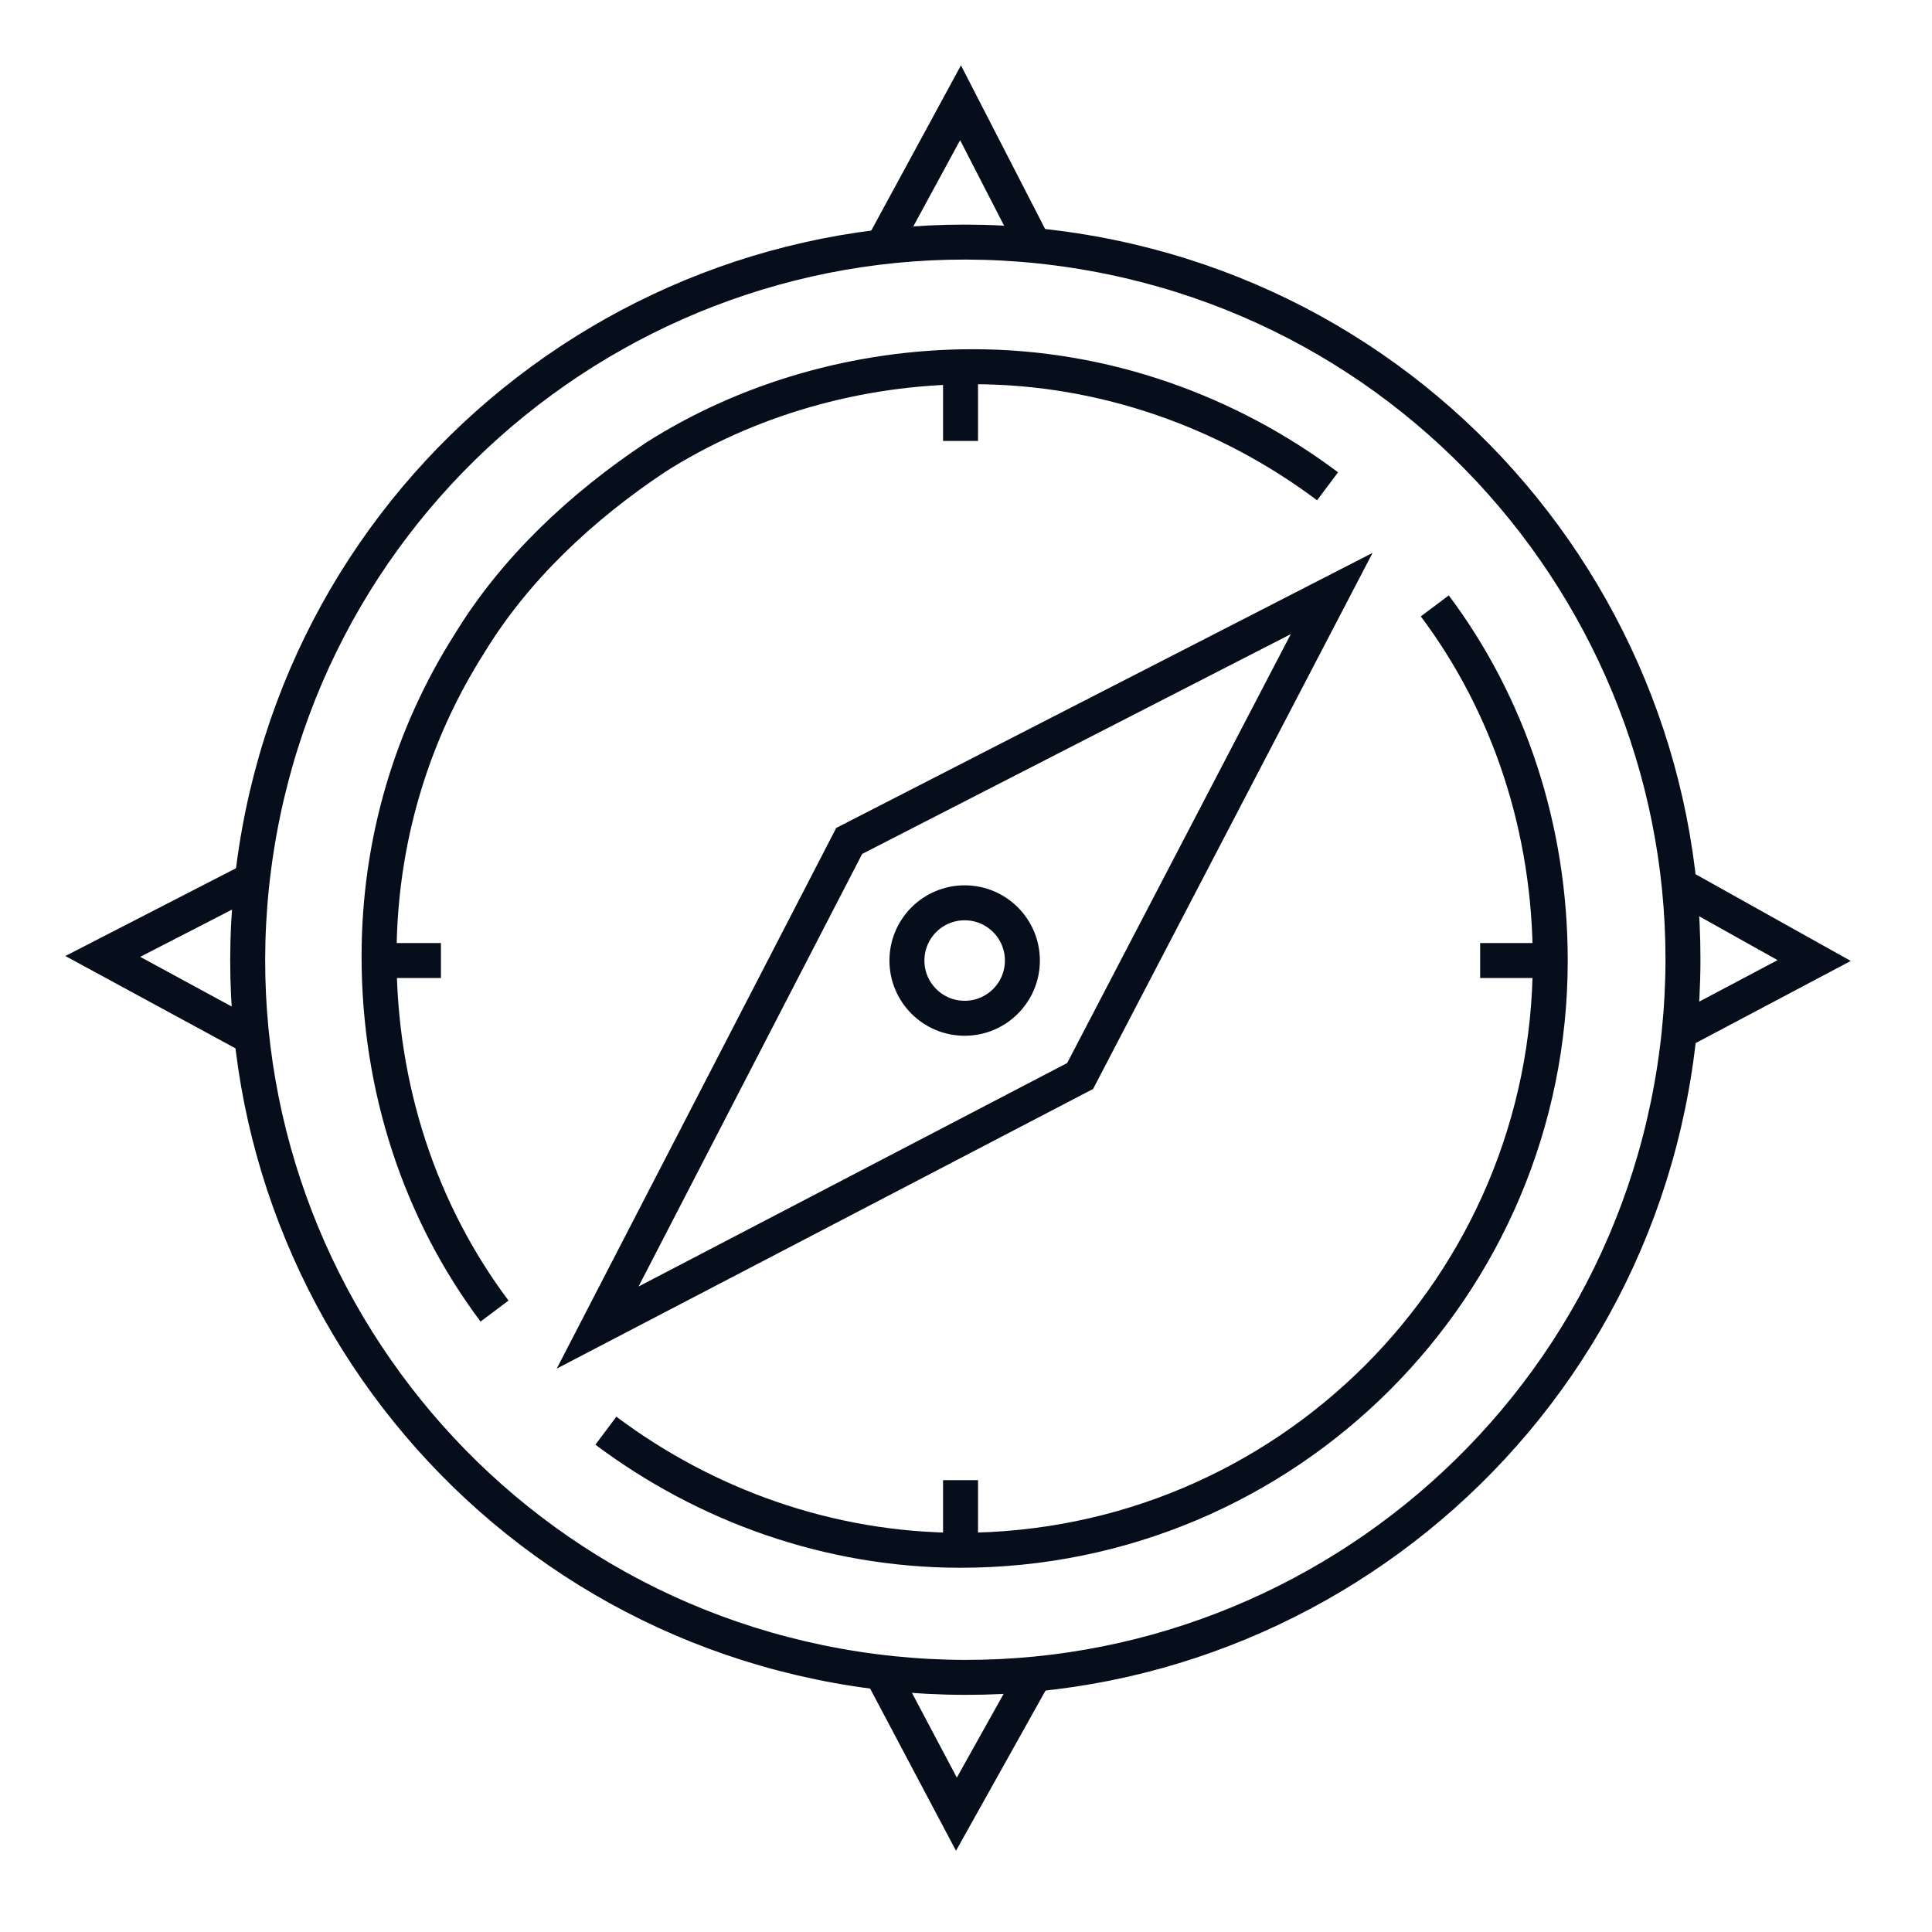 <svg xmlns="http://www.w3.org/2000/svg" width="250" height="250" viewBox="0 0 250 250" fill="none"><path d="M216.67 138.396C224.516 87.72 189.796 40.279 139.12 32.433C88.445 24.587 41.004 59.308 33.158 109.983C25.312 160.659 60.032 208.1 110.708 215.946C161.383 223.792 208.824 189.071 216.67 138.396Z" stroke="#060E1C" stroke-width="4.525" stroke-miterlimit="10"></path><path d="M185.66 78.403C195.266 91.21 200.602 107.219 200.602 124.296C200.602 166.452 166.45 200.605 124.293 200.605C107.217 200.605 91.208 194.735 78.401 185.129" stroke="#060E1C" stroke-width="4.525" stroke-miterlimit="10"></path><path d="M63.993 169.652C54.387 156.845 49.051 140.836 49.051 123.76C49.051 108.818 53.32 94.944 60.791 83.204C66.661 73.599 75.199 65.594 84.804 59.191C96.544 51.72 110.952 47.451 125.894 47.451C142.97 47.451 158.979 53.321 171.786 62.926" stroke="#060E1C" stroke-width="4.525" stroke-miterlimit="10"></path><path d="M77.334 171.786L139.768 139.234L172.32 76.799L109.885 108.817L77.334 171.786Z" stroke="#060E1C" stroke-width="4.525" stroke-miterlimit="10"></path><path d="M191.531 124.292H200.069" stroke="#060E1C" stroke-width="4.525" stroke-miterlimit="10"></path><path d="M48.517 124.292H57.056" stroke="#060E1C" stroke-width="4.525" stroke-miterlimit="10"></path><path d="M124.293 191.53V200.068" stroke="#060E1C" stroke-width="4.525" stroke-miterlimit="10"></path><path d="M124.293 48.519V57.057" stroke="#060E1C" stroke-width="4.525" stroke-miterlimit="10"></path><path d="M114.154 31.975L124.293 13.298L133.899 31.975" stroke="#060E1C" stroke-width="4.525" stroke-miterlimit="10"></path><path d="M133.899 216.613L123.76 234.756L114.154 216.613" stroke="#060E1C" stroke-width="4.525" stroke-miterlimit="10"></path><path d="M216.611 114.154L234.754 124.293L216.611 133.899" stroke="#060E1C" stroke-width="4.525" stroke-miterlimit="10"></path><path d="M31.975 133.899L13.298 123.76L31.975 114.154" stroke="#060E1C" stroke-width="4.525" stroke-miterlimit="10"></path><path d="M124.827 131.764C128.953 131.764 132.297 128.42 132.297 124.294C132.297 120.168 128.953 116.823 124.827 116.823C120.701 116.823 117.356 120.168 117.356 124.294C117.356 128.42 120.701 131.764 124.827 131.764Z" stroke="#060E1C" stroke-width="4.525" stroke-miterlimit="10"></path></svg>